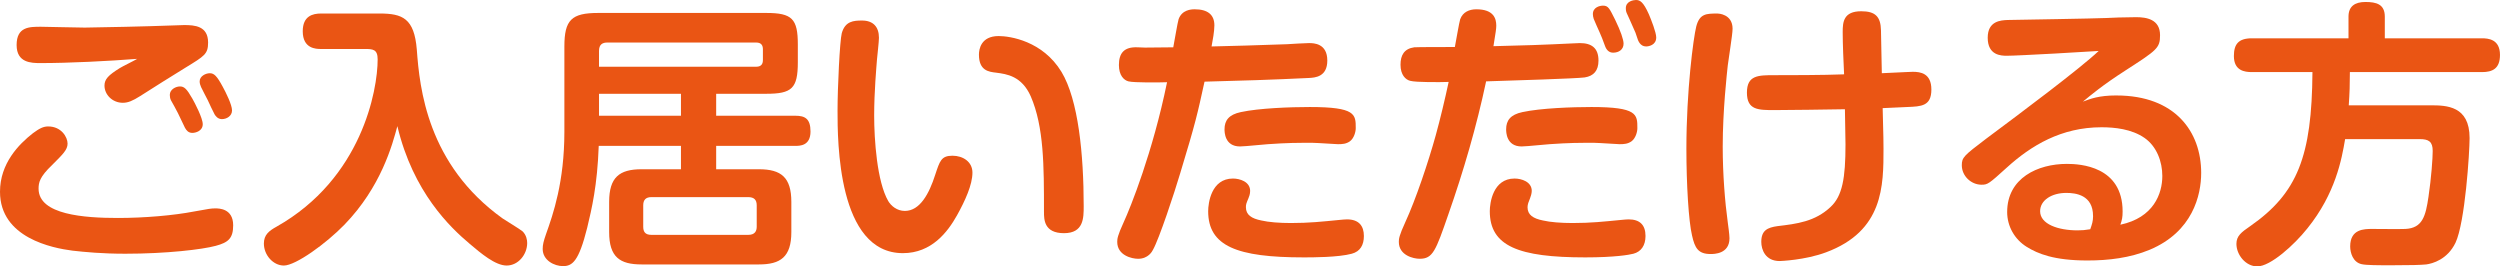 <?xml version="1.0" encoding="UTF-8"?><svg id="_レイヤー_2" xmlns="http://www.w3.org/2000/svg" viewBox="0 0 201.3 21.45"><defs><style>.cls-1{fill:#ea5514;}</style></defs><g id="_レイヤー"><path class="cls-1" d="M17.368,19.795c-1.088.295-3.968.635-7.278.635-1.859,0-3.265-.136-4.263-.249-1.587-.204-5.827-1.021-5.827-4.739,0-2.29,1.519-3.832,2.652-4.716.521-.386.839-.545,1.225-.545,1.065,0,1.564.862,1.564,1.384,0,.499-.385.861-1.247,1.723-.997.953-1.088,1.406-1.088,1.905,0,2.108,3.695,2.358,6.394,2.358,2.132,0,4.49-.204,6.123-.521,1.247-.228,1.383-.25,1.723-.25.272,0,1.429,0,1.429,1.36,0,1.043-.386,1.384-1.406,1.655ZM3.242,5.079c-.726,0-1.904-.022-1.904-1.451,0-1.474,1.021-1.474,1.949-1.474.341,0,2.993.068,3.538.068.815,0,5.623-.113,6.644-.159.271,0,1.156-.045,1.36-.045.839,0,1.927.067,1.927,1.405,0,.93-.294,1.089-1.813,2.019-.567.34-3.129,1.95-3.65,2.29-.612.386-.976.544-1.406.544-.839,0-1.474-.657-1.474-1.383,0-.521.317-.839,1.225-1.406.204-.136,1.201-.612,1.405-.748-2.335.182-5.464.34-7.8.34ZM13.764,8.072c-.068-.136-.091-.295-.091-.431,0-.453.499-.681.816-.681.34,0,.544.182.997.976.182.317.839,1.564.839,2.063,0,.544-.566.702-.839.702-.317,0-.476-.204-.59-.407-.158-.318-.431-.885-.566-1.18-.068-.158-.477-.884-.566-1.043ZM16.189,7.007c-.068-.159-.113-.295-.113-.454,0-.431.499-.657.816-.657.34,0,.566.204,1.043,1.089.249.453.748,1.451.748,1.904s-.431.703-.816.703c-.34,0-.521-.272-.59-.386-.09-.159-.476-.975-.544-1.134-.091-.182-.476-.907-.544-1.065Z"/><path class="cls-1" d="M25.851,3.945c-.408,0-1.474-.022-1.474-1.428,0-1.225.794-1.429,1.474-1.429h4.717c1.837,0,2.789.385,2.993,2.902.227,3.106.839,9.251,6.916,13.604.227.158,1.405.861,1.609,1.043.295.295.363.681.363.93,0,.907-.703,1.814-1.655,1.814-.907,0-2.063-.976-2.971-1.746-1.564-1.315-4.558-4.149-5.827-9.479-.408,1.52-1.315,4.897-4.263,7.937-1.475,1.519-3.923,3.288-4.875,3.288-.862,0-1.61-.84-1.61-1.77,0-.702.408-1.02,1.021-1.36,6.87-3.877,8.14-10.997,8.14-13.469,0-.815-.385-.839-1.043-.839h-3.515Z"/><path class="cls-1" d="M57.666,9.319h6.371c.771,0,1.225.227,1.225,1.27,0,1.157-.861,1.157-1.225,1.157h-6.371v1.882h3.446c1.791,0,2.607.657,2.607,2.63v2.426c0,2.019-.885,2.608-2.607,2.608h-9.455c-1.746,0-2.608-.59-2.608-2.608v-2.426c0-1.973.816-2.63,2.608-2.63h3.174v-1.882h-6.621c-.113,3.196-.566,5.079-.93,6.598-.68,2.721-1.201,3.084-1.949,3.084-.681,0-1.633-.453-1.633-1.383,0-.341.067-.612.271-1.202.567-1.587,1.475-4.194,1.475-8.23V3.741c0-2.131.566-2.698,2.721-2.698h13.536c2.087,0,2.54.477,2.54,2.54v1.429c0,2.108-.477,2.539-2.54,2.539h-4.035v1.769ZM48.233,5.374h12.652c.453,0,.544-.272.544-.544v-.861c0-.295-.113-.545-.544-.545h-11.973c-.386,0-.68.137-.68.681v1.27ZM54.831,7.551h-6.598v1.769h6.598v-1.769ZM60.931,16.53c0-.431-.204-.658-.681-.658h-7.8c-.453,0-.657.228-.657.658v1.723c0,.386.136.658.657.658h7.8c.545,0,.681-.317.681-.658v-1.723Z"/><path class="cls-1" d="M70.773,3.039c0,.294-.136,1.496-.158,1.745-.046.612-.227,2.585-.227,4.513,0,1.95.227,5.328,1.133,6.893.228.386.703.794,1.338.794,1.202,0,1.95-1.36,2.449-2.925.363-1.089.477-1.52,1.383-1.52.862,0,1.61.499,1.61,1.36,0,.976-.59,2.268-1.247,3.447-.748,1.337-2.041,3.038-4.354,3.038-5.261,0-5.261-9.047-5.261-11.474,0-1.859.182-5.623.34-6.235.272-.975.953-1.021,1.633-1.021.907,0,1.36.521,1.36,1.384ZM84.061,17.074c0-3.741,0-6.848-1.065-9.319-.726-1.633-1.927-1.791-2.789-1.904-.589-.068-1.383-.159-1.383-1.451,0-.431.158-1.497,1.587-1.497.907,0,3.537.386,5.057,2.88,1.36,2.245,1.791,6.644,1.791,10.815,0,.953,0,2.177-1.587,2.177-1.61,0-1.61-1.11-1.61-1.7Z"/><path class="cls-1" d="M92.181,3.832c.068,0,2.086-.022,2.29-.022.091-.453.34-1.973.431-2.268.272-.748.998-.794,1.293-.794,1.043,0,1.587.432,1.587,1.293,0,.477-.136,1.225-.227,1.7,1.633-.045,3.786-.091,6.076-.181.295-.023,1.52-.091,1.77-.091.385,0,1.474.022,1.474,1.405,0,1.315-.976,1.384-1.52,1.406-2.767.136-5.601.227-8.367.295-.566,2.585-.702,3.242-1.949,7.347-.477,1.609-1.701,5.306-2.2,6.189-.067.137-.385.726-1.201.726-.499,0-1.678-.271-1.678-1.36,0-.249.022-.499.521-1.587.544-1.18,2.335-5.623,3.491-11.27-.612.022-2.63.046-3.106-.068-.362-.09-.771-.476-.771-1.314,0-.952.408-1.474,1.496-1.429l.59.022ZM108.847,20.43c-1.089.295-3.175.295-3.878.295-5.373,0-7.687-.907-7.687-3.719,0-.657.25-2.63,1.995-2.63.545,0,1.384.249,1.384.998,0,.271-.091.476-.136.589-.182.431-.204.499-.204.726,0,.612.453.907,1.247,1.065.589.137,1.451.204,2.381.204,1.474,0,2.494-.113,3.899-.249.272-.022.408-.045.612-.045.952,0,1.36.521,1.36,1.338,0,.726-.295,1.247-.975,1.428ZM108.688,11.383c-.295.204-.589.227-.952.227-.158,0-1.043-.067-1.564-.091-.317-.022-.59-.022-1.089-.022-1.496,0-2.652.091-2.992.113-1.769.159-2.041.182-2.245.182-1.247,0-1.247-1.179-1.247-1.383,0-.703.34-1.18,1.315-1.384,1.474-.317,3.99-.408,5.555-.408,3.696,0,3.696.59,3.696,1.701,0,.295-.136.816-.477,1.065Z"/><path class="cls-1" d="M117.578,1.542c.204-.566.726-.794,1.293-.794,1.405,0,1.609.749,1.609,1.315,0,.25-.045.521-.227,1.655,2.132-.045,4.149-.113,6.439-.227.182,0,.408-.022.521-.022.952,0,1.497.408,1.497,1.405,0,.816-.386,1.247-1.111,1.36-.635.091-5.805.25-7.937.317-.771,3.628-1.813,7.211-3.038,10.703-1.021,2.947-1.247,3.582-2.312,3.582-.499,0-1.678-.271-1.678-1.36,0-.249.022-.499.521-1.587.839-1.814,1.859-4.853,2.448-6.984.363-1.314.748-2.925,1.043-4.308-.612.022-2.63.045-3.106-.091-.362-.091-.771-.477-.771-1.292,0-.771.295-1.293,1.111-1.406.158-.022,2.925-.022,3.265-.022.091-.454.34-1.95.431-2.245ZM131.523,20.43c-.34.091-1.52.295-3.878.295-5.373,0-7.687-.907-7.687-3.719,0-.657.25-2.63,1.995-2.63.545,0,1.384.249,1.384.998,0,.204-.091.476-.137.589-.113.272-.203.499-.203.726,0,.612.453.907,1.247,1.065.589.137,1.451.204,2.381.204,1.474,0,2.494-.113,3.899-.249.272-.022.408-.045.612-.045.907,0,1.36.453,1.36,1.338,0,.771-.362,1.27-.975,1.428ZM131.364,11.383c-.295.204-.589.227-.952.227-.158,0-1.043-.067-1.564-.091-.317-.022-.59-.022-1.089-.022-1.496,0-2.652.091-2.992.113-1.769.159-2.041.182-2.245.182-1.247,0-1.247-1.179-1.247-1.383,0-.703.34-1.18,1.315-1.384,1.474-.317,3.99-.408,5.555-.408,3.696,0,3.696.59,3.696,1.701,0,.295-.136.816-.477,1.065ZM128.326,1.52c-.045-.159-.068-.25-.068-.386,0-.544.545-.68.816-.68.431,0,.521.227.976,1.134.453.93.68,1.609.68,1.927,0,.477-.386.726-.839.726-.34,0-.544-.227-.657-.544-.204-.544-.272-.748-.431-1.089-.137-.317-.363-.793-.477-1.088ZM130.979,1.043c-.068-.158-.068-.317-.068-.385,0-.567.635-.658.816-.658.317,0,.589.137,1.043,1.156.182.432.589,1.451.589,1.859,0,.635-.635.726-.815.726-.499,0-.658-.499-.726-.726-.091-.317-.137-.408-.341-.861-.067-.182-.431-.952-.498-1.111Z"/><path class="cls-1" d="M139.507,2.313c0,.476-.34,2.517-.386,2.947-.067.635-.408,3.628-.408,6.553,0,2.199.182,4.467.408,6.1.023.182.137.975.137,1.27,0,1.271-1.247,1.271-1.52,1.271-.998,0-1.27-.477-1.496-1.497-.272-1.134-.454-4.104-.454-6.983,0-4.694.567-8.934.794-9.841.271-1.043.816-1.043,1.723-1.043.023,0,1.202.022,1.202,1.225ZM151.66,11.949c0,3.017,0,6.645-4.625,8.367-1.701.635-3.696.703-3.741.703-1.157,0-1.475-.93-1.475-1.542,0-.93.499-1.156,1.315-1.27,1.542-.182,3.016-.363,4.263-1.542.952-.885,1.202-2.312,1.202-5.034,0-.453-.046-2.426-.046-2.834-1.134.022-4.738.068-5.668.068-1.315,0-2.223,0-2.223-1.406s.907-1.405,2.223-1.405c.952,0,3.968,0,5.601-.068-.046-.93-.113-2.449-.113-3.401,0-.816.067-1.678,1.496-1.678,1.134,0,1.564.431,1.587,1.542.023.544.046,2.971.068,3.446,2.108-.091,2.245-.113,2.494-.113.612,0,1.496.113,1.496,1.429,0,1.338-.815,1.36-1.927,1.405-.907.046-.998.046-1.995.091.067,2.494.067,2.767.067,3.242Z"/><path class="cls-1" d="M170.414,7.687c4.739,0,6.825,2.926,6.825,6.236,0,1.791-.68,4.738-4.149,6.189-1.587.658-3.311.862-5.011.862-2.698,0-3.991-.545-4.875-1.089-.998-.612-1.587-1.678-1.587-2.812,0-2.744,2.471-3.877,4.807-3.877,1.065,0,4.489.181,4.489,3.832,0,.453-.045.68-.181,1.065,2.675-.567,3.378-2.494,3.378-3.923,0-1.156-.453-2.381-1.429-3.062-1.043-.726-2.426-.861-3.469-.861-3.242,0-5.669,1.474-7.619,3.242-1.451,1.315-1.542,1.384-2.04,1.384-.839,0-1.588-.703-1.588-1.564,0-.635.159-.771,1.95-2.132,2.744-2.041,7.619-5.691,9.07-7.074-.545.045-6.485.386-7.393.386-.453,0-1.542-.023-1.542-1.451,0-1.361,1.066-1.406,1.61-1.429,1.247-.022,6.803-.113,7.937-.159.249-.022,1.609-.067,2.403-.067.816,0,1.927.158,1.927,1.451,0,1.043-.249,1.201-2.812,2.856-1.836,1.18-2.766,1.973-3.401,2.494.612-.227,1.271-.499,2.698-.499ZM168.532,17.392c0-1.7-1.405-1.859-2.153-1.859-1.18,0-2.109.59-2.109,1.474,0,1.043,1.451,1.542,3.016,1.542.363,0,.612-.022,1.021-.091.136-.385.227-.635.227-1.065Z"/><path class="cls-1" d="M195.722,8.48c1.27,0,3.129.045,3.129,2.63,0,1.157-.362,6.803-1.134,8.436-.657,1.36-1.859,1.678-2.358,1.746-.476.045-1.224.067-2.789.067-1.065,0-2.063,0-2.426-.091-.681-.158-.907-.906-.907-1.428,0-1.406,1.134-1.406,1.769-1.406.431,0,2.313.022,2.676,0,1.383-.068,1.633-1.043,1.859-2.585.227-1.52.34-3.106.34-3.696,0-.748-.317-.952-1.043-.952h-6.009c-.271,1.61-.771,4.377-3.038,7.188-1.065,1.338-2.971,3.061-4.036,3.061-.93,0-1.678-.93-1.678-1.813,0-.635.386-.93,1.111-1.429,3.809-2.653,4.965-5.623,5.011-12.403h-4.875c-.59,0-1.451-.113-1.451-1.292,0-.952.362-1.429,1.451-1.429h7.777v-1.746c0-.816.499-1.179,1.36-1.179.885,0,1.564.181,1.564,1.179v1.746h7.823c.498,0,1.451.068,1.451,1.338,0,1.111-.612,1.383-1.451,1.383h-10.635c0,.976-.022,1.701-.091,2.676h6.599Z"/></g></svg>